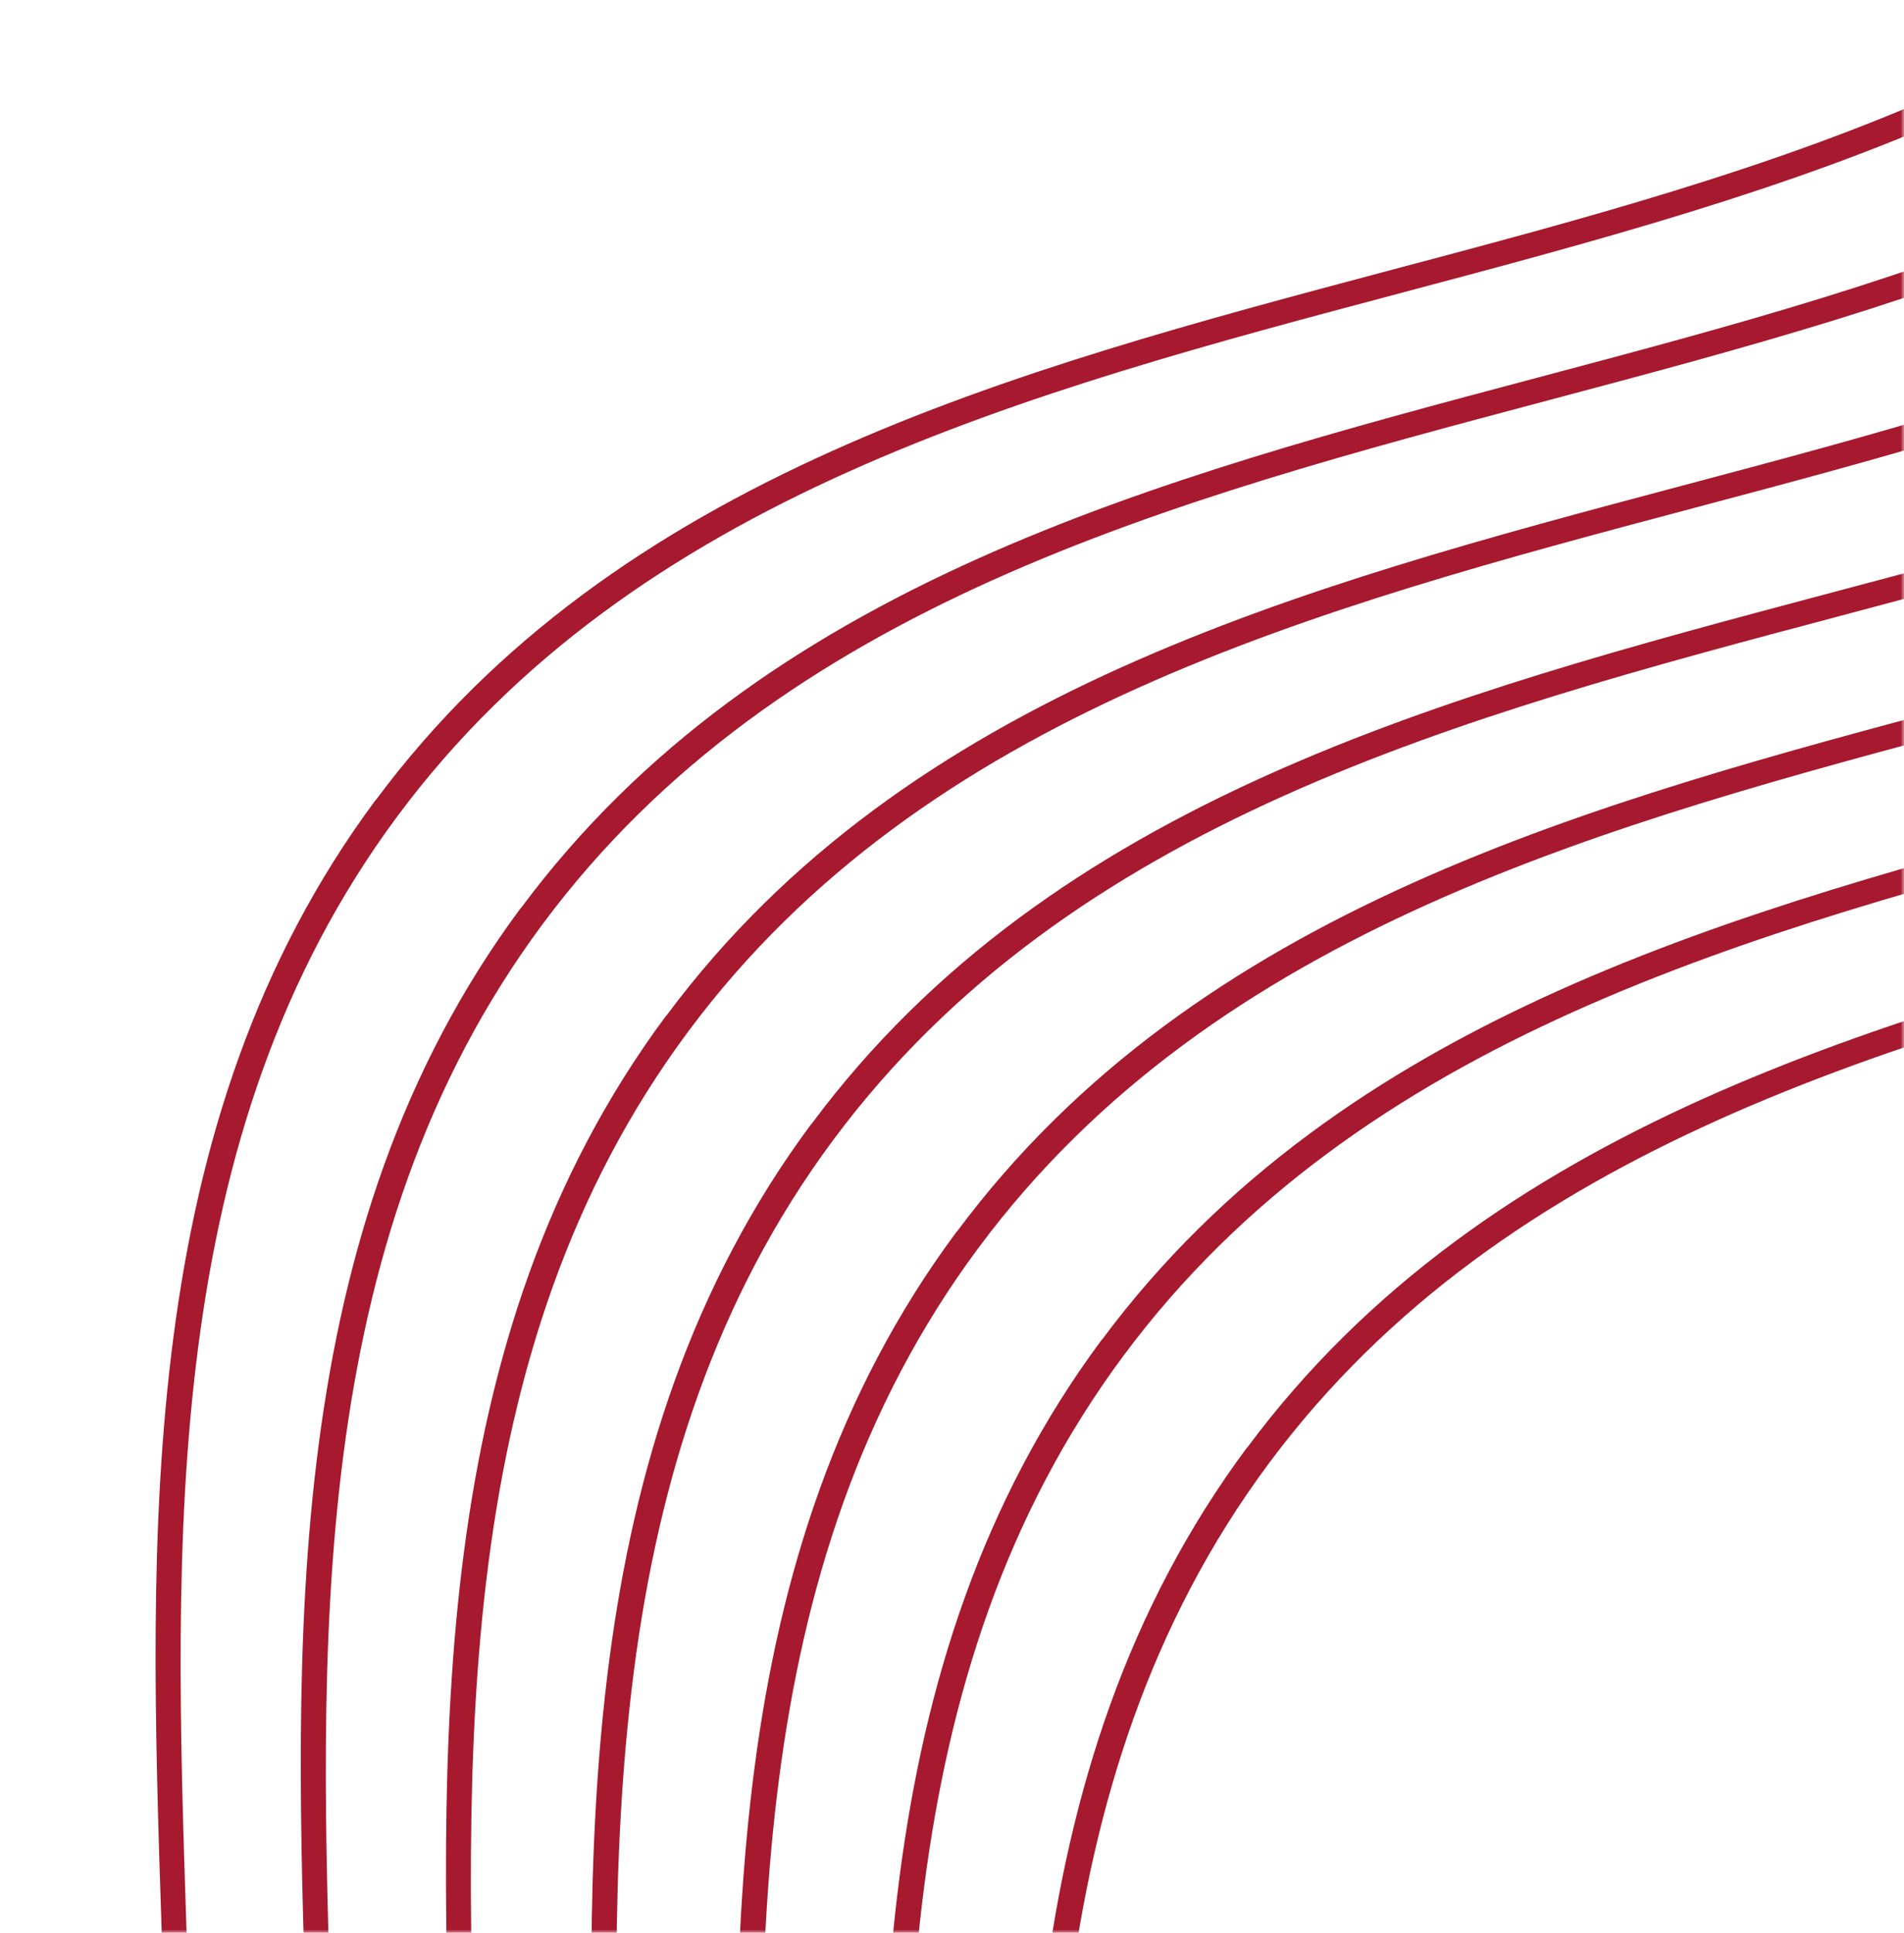 <svg width="272" height="276" viewBox="0 0 272 276" fill="none" xmlns="http://www.w3.org/2000/svg">
<mask id="mask0_2283_29512" style="mask-type:alpha" maskUnits="userSpaceOnUse" x="0" y="0" width="272" height="276">
<rect width="272" height="276" fill="#009368"/>
</mask>
<g mask="url(#mask0_2283_29512)">
<path d="M53.674 114.222C19.297 160.488 21.223 218.708 23.07 275.01C24.916 330.883 26.83 388.689 -7.067 434.31C-40.965 479.931 -96.843 494.796 -150.871 509.152C-179.821 516.847 -209.766 524.803 -236.09 537.405L-233.831 540.395C-207.727 527.916 -177.922 519.975 -149.07 512.326C-94.63 497.847 -38.331 482.889 -3.954 436.623C30.423 390.357 28.497 332.137 26.65 275.834C24.803 219.962 22.89 162.156 56.787 116.535C90.685 70.914 146.563 56.049 200.612 41.708C255.052 27.229 311.351 12.271 345.728 -33.995L342.635 -36.293C308.726 9.343 252.859 24.193 198.81 38.534C144.371 53.013 88.072 67.971 53.694 114.237L53.674 114.222Z" fill="#A6192E"/>
<path d="M74.416 129.633C40.039 175.899 41.965 234.119 43.812 290.422C45.659 346.294 47.573 404.1 13.675 449.721C-20.223 495.342 -76.101 510.207 -130.129 524.563C-159.079 532.258 -189.024 540.215 -215.348 552.817L-213.089 555.806C-186.985 543.327 -157.179 535.386 -128.328 527.737C-73.888 513.258 -17.589 498.3 16.788 452.034C51.165 405.768 49.239 347.548 47.392 291.246C45.546 235.373 43.632 177.567 77.529 131.946C111.427 86.325 167.305 71.46 221.354 57.119C275.794 42.64 332.093 27.682 366.47 -18.584L363.377 -20.882C329.468 24.755 273.602 39.604 219.553 53.945C165.113 68.424 108.814 83.382 74.437 129.648L74.416 129.633Z" fill="#A6192E"/>
<path d="M95.157 145.045C60.78 191.311 62.706 249.531 64.554 305.833C66.4 361.706 68.293 419.497 34.396 465.118C0.498 510.739 -55.38 525.603 -109.409 539.96C-138.358 547.654 -168.303 555.611 -194.627 568.213L-192.369 571.203C-166.264 558.724 -136.459 550.782 -107.607 543.134C-53.167 528.654 3.132 513.697 37.509 467.431C71.886 421.165 69.96 362.944 68.113 306.642C66.266 250.77 64.373 192.979 98.271 147.358C132.168 101.737 188.047 86.872 242.075 72.516C296.535 58.052 352.814 43.079 387.191 -3.187L384.098 -5.485C350.189 40.151 294.322 55.001 240.294 69.357C185.854 83.836 129.555 98.794 95.178 145.06L95.157 145.045Z" fill="#A6192E"/>
<path d="M115.92 160.472C81.543 206.738 83.469 264.958 85.316 321.26C87.163 377.133 89.076 434.939 55.179 480.56C21.281 526.181 -34.597 541.046 -88.625 555.402C-117.575 563.097 -147.52 571.053 -173.844 583.655L-171.585 586.645C-145.481 574.166 -115.675 566.225 -86.824 558.576C-32.384 544.097 23.915 529.139 58.292 482.873C92.669 436.607 90.743 378.387 88.896 322.084C87.049 266.212 85.136 208.406 119.033 162.785C152.931 117.164 208.809 102.299 262.858 87.958C317.298 73.479 373.597 58.521 407.974 12.255L404.881 9.957C370.972 55.593 315.105 70.443 261.057 84.784C206.617 99.263 150.318 114.221 115.941 160.487L115.92 160.472Z" fill="#A6192E"/>
<path d="M136.662 175.883C102.285 222.15 104.211 280.37 106.058 336.672C107.905 392.545 109.798 450.335 75.9 495.956C42.003 541.577 -13.875 556.442 -67.904 570.798C-96.854 578.493 -126.798 586.45 -153.122 599.052L-150.864 602.042C-124.759 589.563 -94.954 581.621 -66.102 573.973C-11.662 559.493 44.637 544.536 79.014 498.27C113.391 452.004 111.465 393.783 109.618 337.481C107.771 281.608 105.878 223.818 139.776 178.197C173.673 132.576 229.552 117.711 283.58 103.355C338.04 88.891 394.319 73.918 428.696 27.652L425.603 25.354C391.694 70.99 335.827 85.84 281.799 100.196C227.359 114.675 171.06 129.633 136.683 175.899L136.662 175.883Z" fill="#A6192E"/>
<path d="M157.404 191.295C123.027 237.561 124.953 295.781 126.8 352.083C128.646 407.956 130.539 465.747 96.642 511.368C62.744 556.989 6.866 571.853 -47.162 586.21C-76.112 593.904 -106.057 601.861 -132.381 614.463L-130.123 617.453C-104.018 604.974 -74.213 597.032 -45.361 589.384C9.079 574.904 65.378 559.947 99.755 513.681C134.132 467.415 132.206 409.194 130.359 352.892C128.512 297.02 126.599 239.214 160.496 193.593C194.394 147.972 250.272 133.107 304.321 118.766C358.761 104.286 415.06 89.329 449.437 43.063L446.344 40.765C412.435 86.401 356.568 101.251 302.54 115.607C248.1 130.086 191.801 145.044 157.424 191.31L157.404 191.295Z" fill="#A6192E"/>
<path d="M178.145 206.706C143.768 252.972 145.694 311.192 147.541 367.494C149.387 423.367 151.281 481.158 117.383 526.779C83.485 572.4 27.607 587.265 -26.421 601.621C-55.371 609.315 -85.316 617.272 -111.64 629.874L-109.381 632.864C-83.277 620.385 -53.471 612.444 -24.62 604.795C29.82 590.316 86.119 575.358 120.496 529.092C154.873 482.826 152.947 424.605 151.1 368.303C149.254 312.431 147.34 254.625 181.237 209.004C215.135 163.383 271.013 148.518 325.062 134.177C379.502 119.698 435.801 104.74 470.178 58.474L467.085 56.176C433.176 101.812 377.31 116.662 323.281 131.018C268.841 145.497 212.542 160.455 178.165 206.721L178.145 206.706Z" fill="#A6192E"/>
</g>
</svg>
